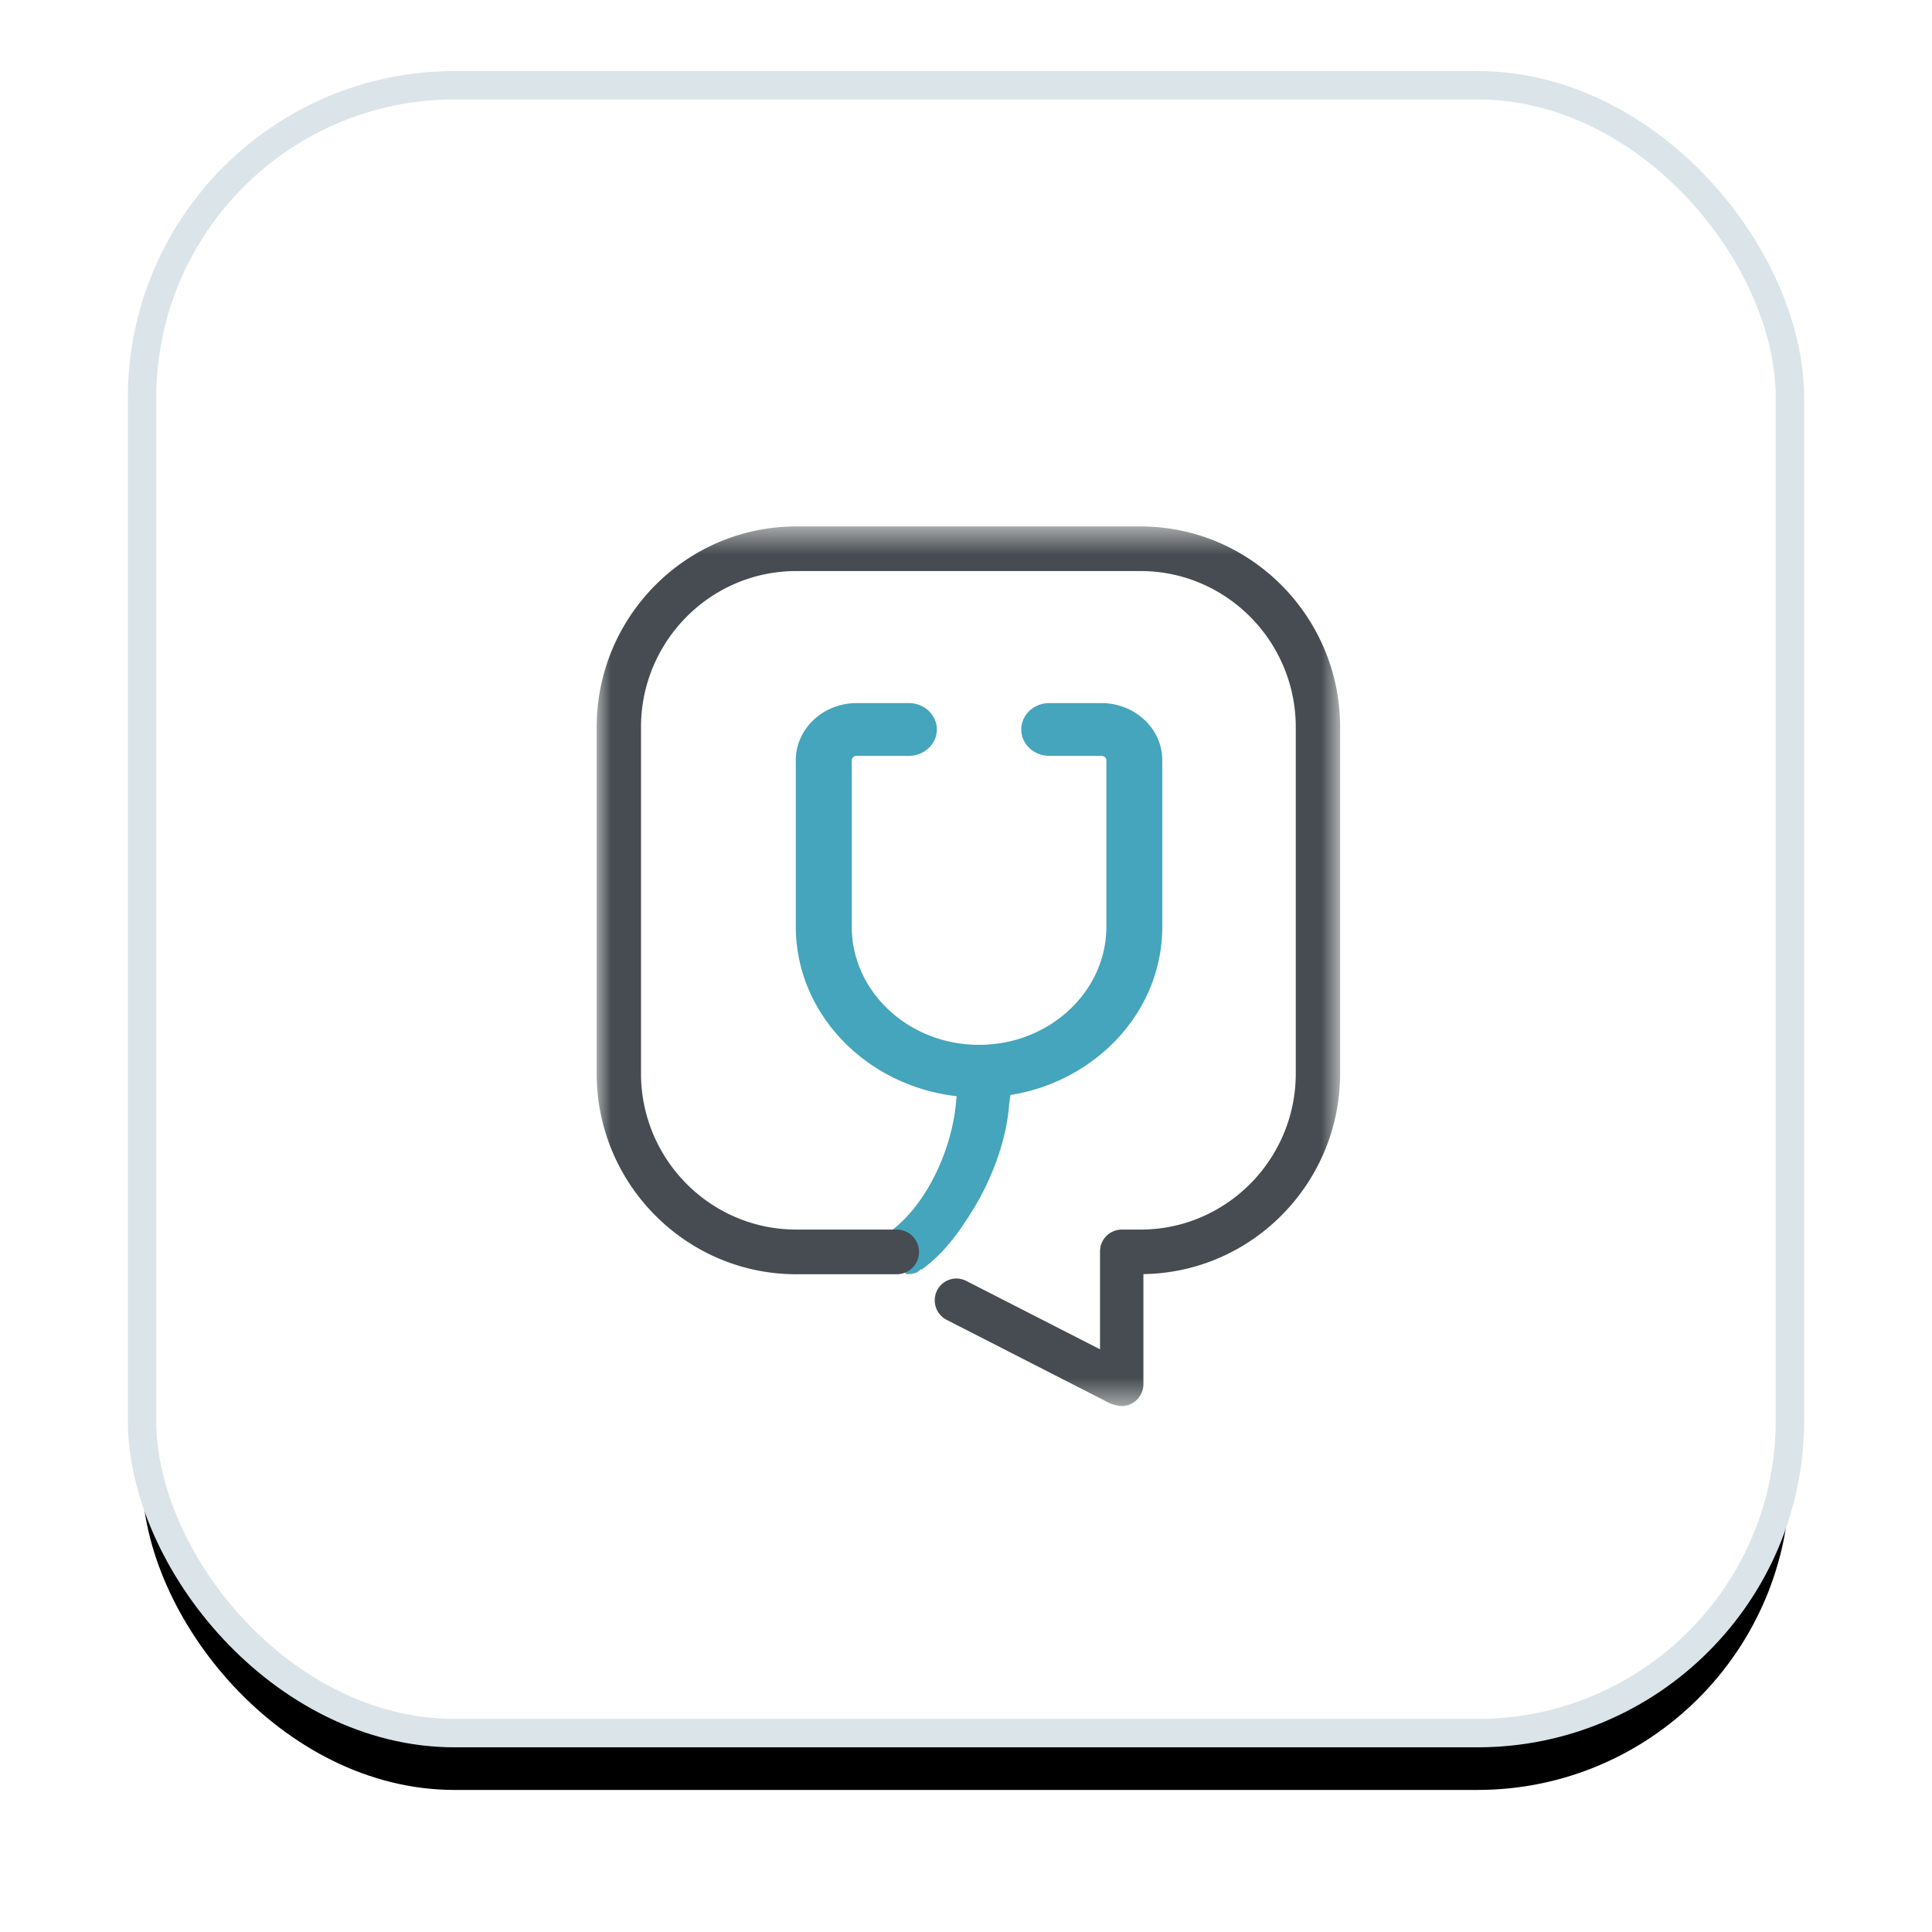 <svg xmlns="http://www.w3.org/2000/svg" xmlns:xlink="http://www.w3.org/1999/xlink" width="68" height="68" viewBox="0 0 68 68">
    <defs>
        <rect id="b" width="58" height="58" rx="11"/>
        <filter id="a" width="125.9%" height="125.9%" x="-12.9%" y="-9.5%" filterUnits="objectBoundingBox">
            <feMorphology in="SourceAlpha" operator="dilate" radius=".5" result="shadowSpreadOuter1"/>
            <feOffset dy="2" in="shadowSpreadOuter1" result="shadowOffsetOuter1"/>
            <feGaussianBlur in="shadowOffsetOuter1" result="shadowBlurOuter1" stdDeviation="2"/>
            <feComposite in="shadowBlurOuter1" in2="SourceAlpha" operator="out" result="shadowBlurOuter1"/>
            <feColorMatrix in="shadowBlurOuter1" values="0 0 0 0 0.797 0 0 0 0 0.879 0 0 0 0 1 0 0 0 0.5 0"/>
        </filter>
        <path id="c" d="M0 .53h26.168v30.958H0z"/>
    </defs>
    <g fill="none" fill-rule="evenodd">
        <g transform="translate(5 3)">
            <use fill="#000" filter="url(#a)" xlink:href="#b"/>
            <use fill="#FFF" stroke="#DBE4E9" xlink:href="#b"/>
        </g>
        <path fill="#44A5BC" d="M38.762 24.746H36.93c-.544 0-.985.416-.985.928s.441.929.985.929h1.832c.098 0 .179.068.179.153v5.859c0 2.294-2.011 4.16-4.482 4.16-2.47 0-4.48-1.866-4.48-4.16v-5.859c0-.085.08-.153.178-.153h1.832c.543 0 .985-.417.985-.929s-.442-.928-.985-.928h-1.832c-1.184 0-2.147.901-2.147 2.01v5.859c0 3.07 2.478 5.604 5.664 5.968l-.016.114c-.127 1.783-1.13 3.997-2.68 4.881-.045.027-.075.09-.08.14a.155.155 0 0 0 .068.138l.939.99.134-.004c.032 0 .21-.04.236-.059.05-.035.095-.073.143-.11l.018.014c.581-.417 1.096-1.002 1.53-1.676.869-1.26 1.458-2.796 1.555-4.169l.043-.303a6.586 6.586 0 0 0 3.45-1.667c1.221-1.139 1.894-2.65 1.894-4.257v-5.859c0-1.109-.961-2.01-2.146-2.01"/>
        <g transform="translate(21 18)">
            <mask id="d" fill="#fff">
                <use xlink:href="#c"/>
            </mask>
            <path fill="#464C51" d="M19.143.529H7.026C3.152.529 0 3.699 0 7.596v12.186c0 3.896 3.152 7.067 7.026 7.067H10.6a.786.786 0 0 0 0-1.57v-.002H7.026c-3.014 0-5.465-2.465-5.465-5.495V7.596c0-3.031 2.451-5.497 5.465-5.497h12.117c3.012 0 5.464 2.466 5.464 5.497v12.186c0 3.03-2.452 5.495-5.464 5.495h-.66v.001l-.003-.001a.768.768 0 0 0-.763.769v3.445l-4.709-2.408a.762.762 0 0 0-1.026.335.775.775 0 0 0 .334 1.035l5.734 2.931a.759.759 0 0 0 .206.067.754.754 0 0 0 .224.037c.42 0 .764-.346.764-.767v-3.877c3.827-.053 6.924-3.2 6.924-7.062V7.596c0-3.897-3.151-7.067-7.025-7.067" mask="url(#d)"/>
        </g>
    </g>
</svg>
